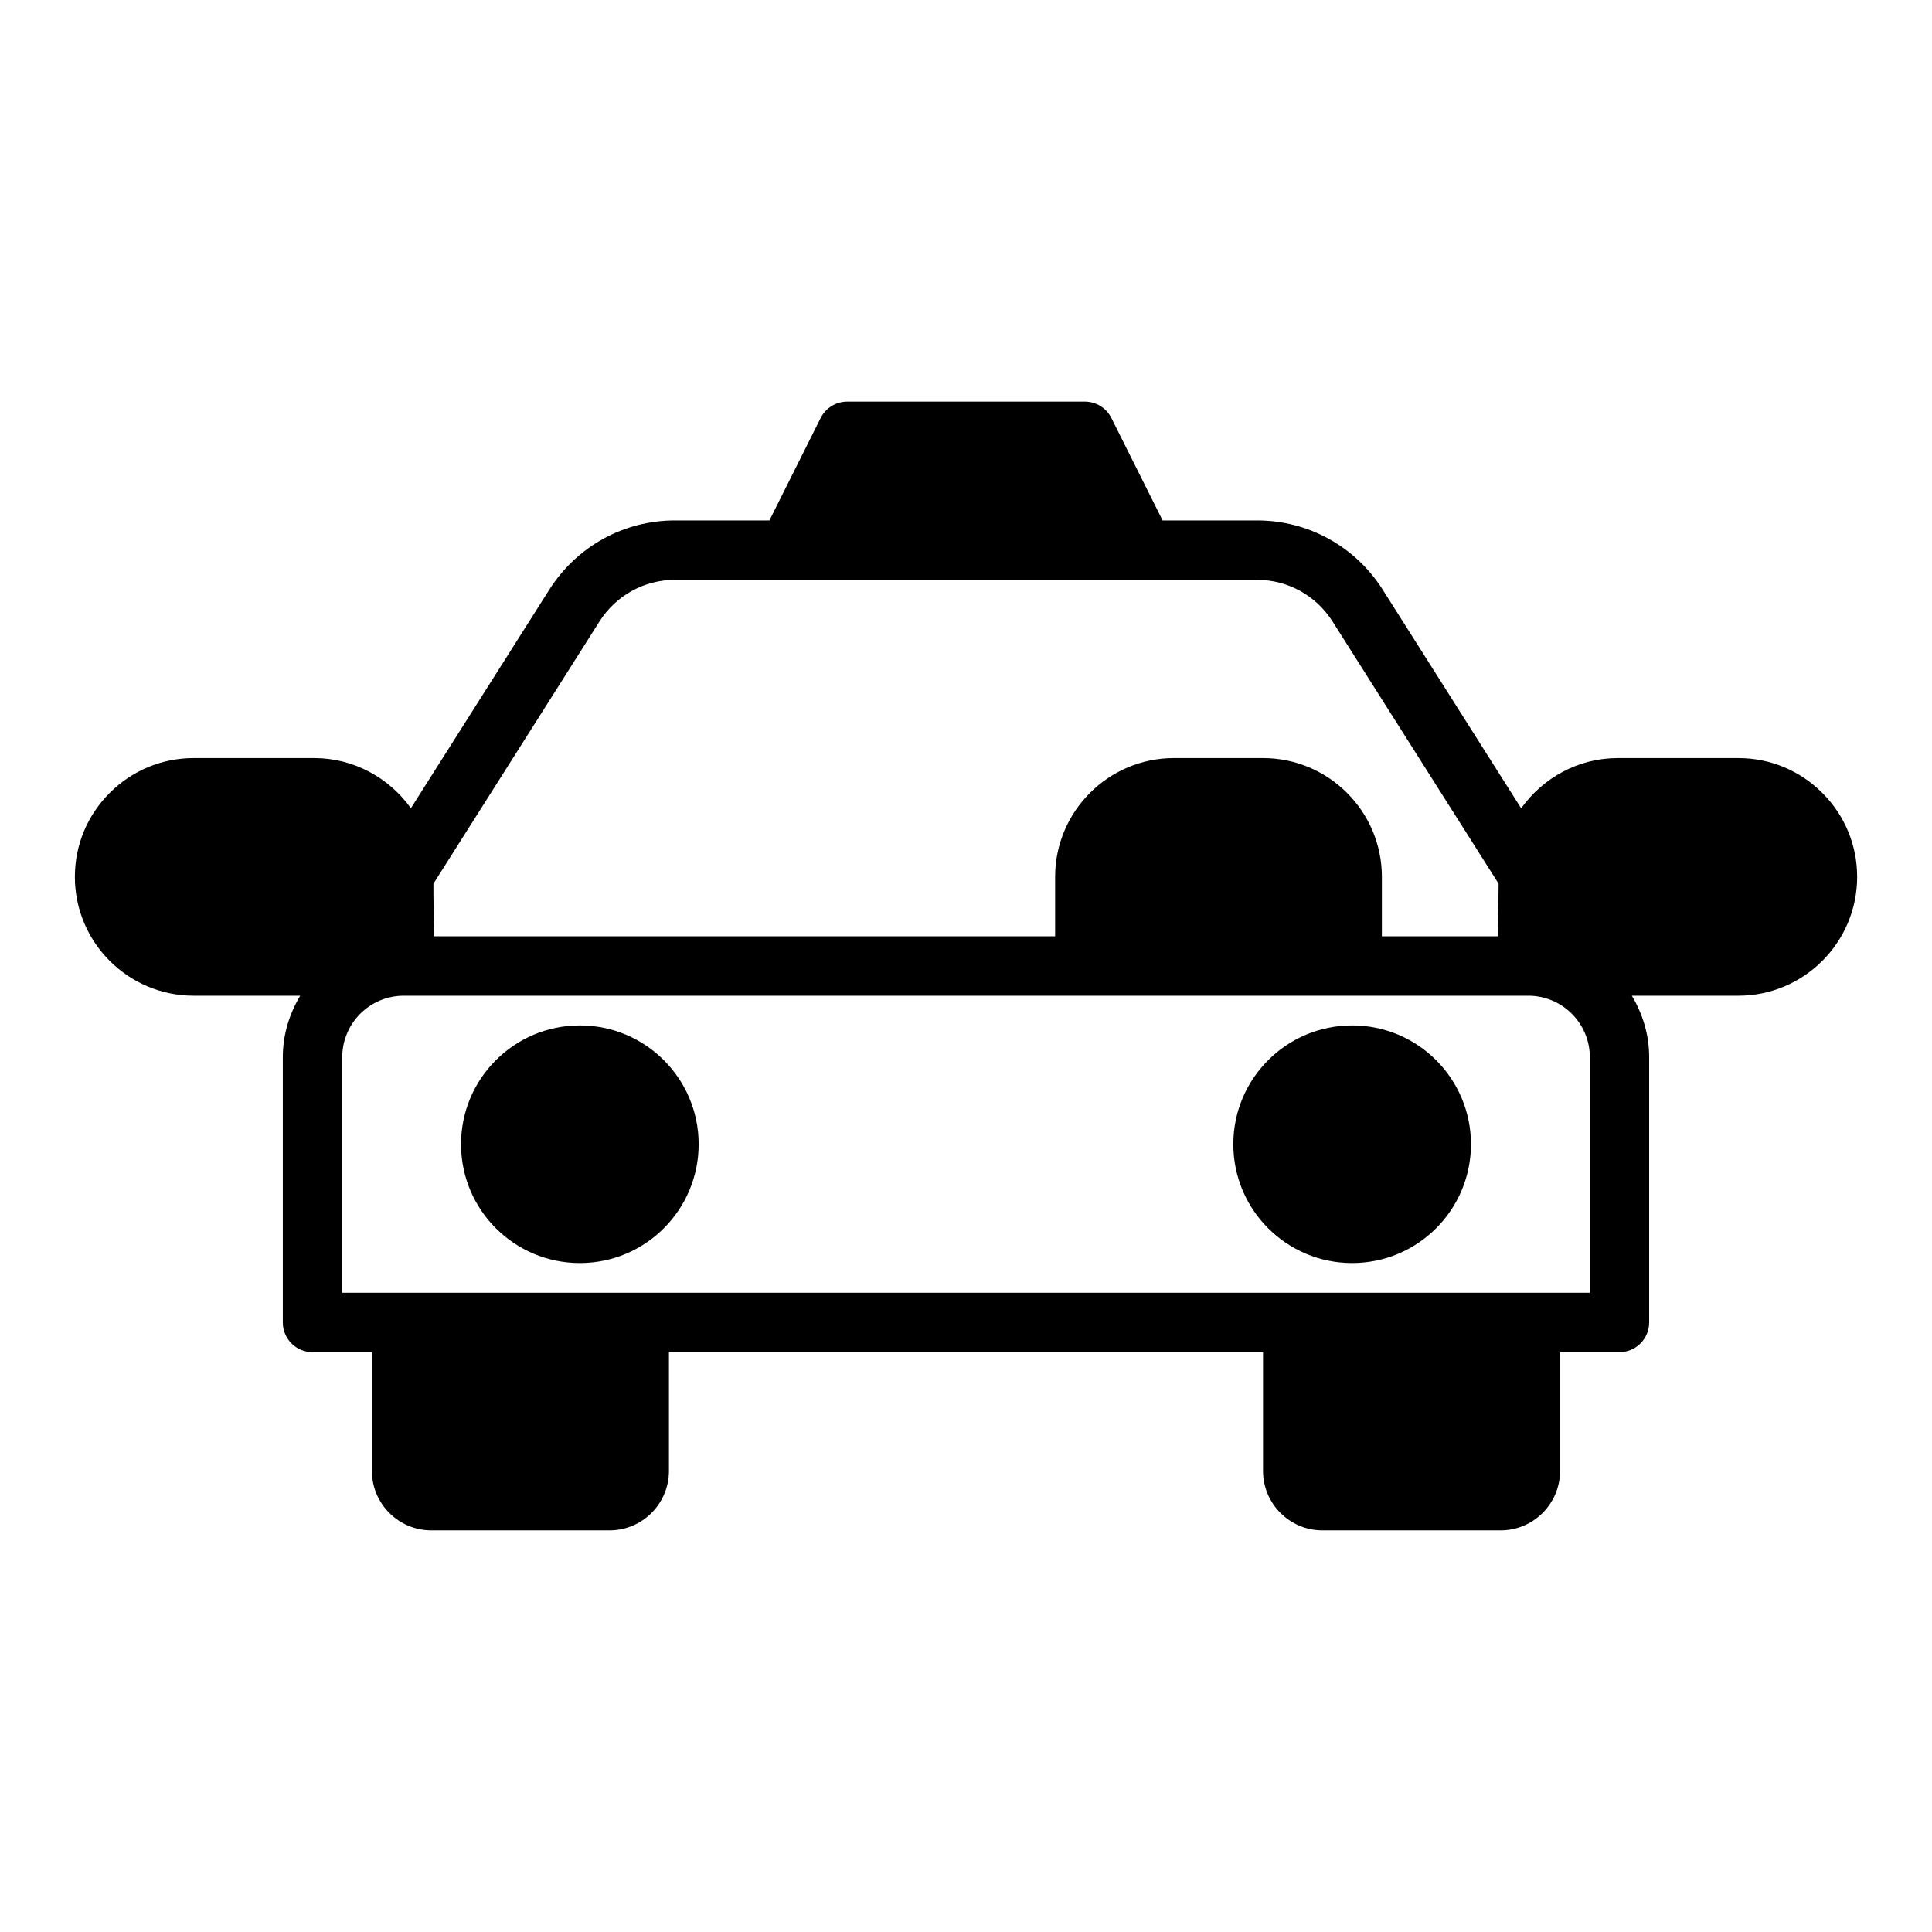 <?xml version="1.0" encoding="UTF-8"?>
<!-- Uploaded to: ICON Repo, www.iconrepo.com, Generator: ICON Repo Mixer Tools -->
<svg fill="#000000" width="800px" height="800px" version="1.1" viewBox="144 144 512 512" xmlns="http://www.w3.org/2000/svg">
 <g>
  <path d="m626.93 354.13c-5.949-5.957-13.859-9.234-22.254-9.234h-31.957c-10.5 0-19.855 5.273-25.594 13.312l-36.734-58.008c-7.297-11.445-19.723-18.281-33.242-18.281h-25.047l-13.57-27.137c-1.336-2.668-4.059-4.352-7.039-4.352h-62.977c-2.984 0-5.703 1.684-7.043 4.352l-13.57 27.137h-25.047c-13.523 0-25.945 6.836-33.258 18.301l-36.707 57.969c-5.734-8.016-15.098-13.293-25.605-13.293h-31.957c-8.395 0-16.305 3.277-22.254 9.234-5.957 5.953-9.234 13.855-9.234 22.254 0 17.367 14.121 31.488 31.488 31.488h28.227c-2.859 4.793-4.609 10.324-4.609 16.297v70.293c0 4.352 3.519 7.871 7.871 7.871h15.742v31.488c0 8.68 7.066 15.742 15.742 15.742h47.23c8.68 0 15.742-7.066 15.742-15.742v-31.488h157.44v31.488c0 8.68 7.066 15.742 15.742 15.742h47.23c8.68 0 15.742-7.066 15.742-15.742v-31.488h15.742c4.352 0 7.871-3.519 7.871-7.871v-70.293c0.016-5.973-1.734-11.504-4.594-16.297h28.227c17.367 0 31.488-14.121 31.488-31.488 0-8.398-3.277-16.301-9.234-22.254zm-368.07 24.062 44.027-69.531c4.394-6.887 11.859-10.996 19.973-10.996h154.29c8.109 0 15.574 4.113 19.957 10.98l44.043 69.551-0.023 1.852c-0.035 2.516-0.062 4.711-0.09 6.703v0.086c-0.023 1.797-0.035 3.387-0.043 4.812-0.004 0.141-0.008 0.34-0.008 0.477h-30.773v-15.742c0-17.363-14.121-31.488-31.488-31.488h-23.617c-17.367 0-31.488 14.125-31.488 31.488v15.742h-164.61c0-0.23-0.008-0.539-0.008-0.777-0.012-1.184-0.027-2.519-0.047-3.945 0-0.094-0.004-0.199-0.004-0.297-0.023-1.793-0.055-3.738-0.086-5.961zm306.46 45.977v62.422h-330.62v-62.422c0-8.988 7.309-16.297 16.297-16.297h298.03c8.984 0 16.297 7.309 16.297 16.297z"/>
  <path d="m329.15 447.23c0 17.391-14.098 31.488-31.484 31.488-17.391 0-31.488-14.098-31.488-31.488s14.098-31.488 31.488-31.488c17.387 0 31.484 14.098 31.484 31.488"/>
  <path d="m533.82 447.23c0 17.391-14.098 31.488-31.488 31.488-17.391 0-31.488-14.098-31.488-31.488s14.098-31.488 31.488-31.488c17.391 0 31.488 14.098 31.488 31.488"/>
 </g>
</svg>